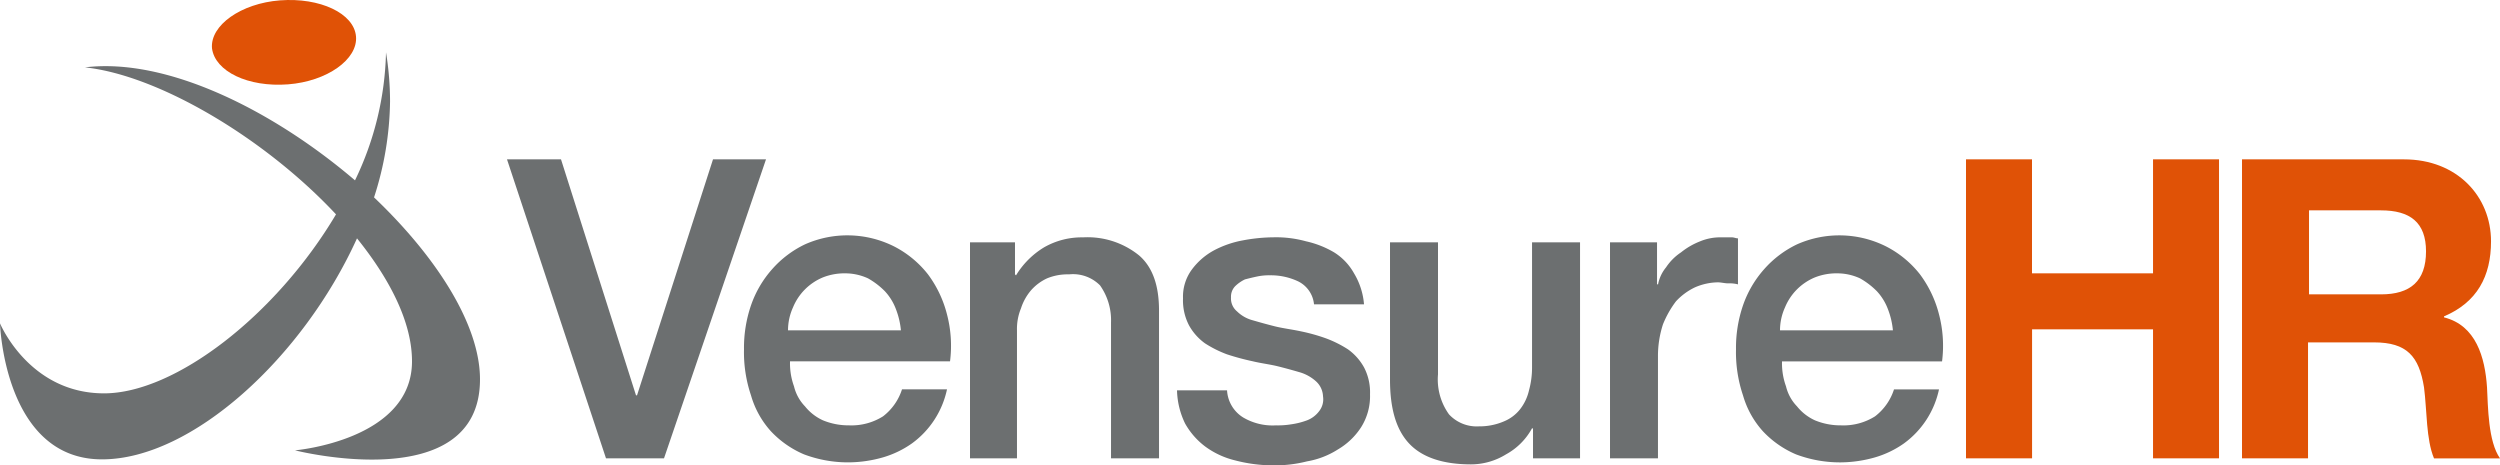 <svg xmlns="http://www.w3.org/2000/svg" width="245.956" height="45.784" viewBox="0 0 245.956 45.784"><g id="VensureHR" transform="translate(0 -0.164)"><g id="Grupo_1324" data-name="Grupo 1324" transform="translate(49.88 15.842)"><path id="Trazado_1365" data-name="Trazado 1365" d="M50.7 16.1h5.313l7.379 23.218h.1L70.967 16.1h5.214L66.146 45.516H60.44z" transform="translate(-50.7 -16.1)" fill="#6c6f70"/><path id="Trazado_1366" data-name="Trazado 1366" d="M78.926 36.195a6.614 6.614.0 00.394 2.361A4.262 4.262.0 0080.4 40.523 4.808 4.808.0 0082.172 41.9a6.58 6.58.0 002.558.492 5.834 5.834.0 003.345-.885 5.422 5.422.0 001.869-2.656h4.427a8.843 8.843.0 01-3.443 5.313 9.587 9.587.0 01-2.853 1.377 12.5 12.5.0 01-3.345.492 12.257 12.257.0 01-4.427-.787 9.628 9.628.0 01-3.247-2.263 8.923 8.923.0 01-1.968-3.542 13.245 13.245.0 01-.689-4.526 12.871 12.871.0 01.689-4.329 10.506 10.506.0 012.066-3.542 10.132 10.132.0 013.247-2.46 10.258 10.258.0 018.756.2A10.055 10.055.0 0192.5 27.537a11.187 11.187.0 011.869 3.935 12.13 12.13.0 01.3 4.624H78.926zm10.92-3.05a7.723 7.723.0 00-.492-2.164 5.355 5.355.0 00-1.082-1.771A7.5 7.5.0 0086.6 27.93a5.362 5.362.0 00-2.164-.492 5.772 5.772.0 00-2.263.394 5.426 5.426.0 00-2.951 2.951 5.466 5.466.0 00-.492 2.263H89.846z" transform="translate(-51.083 -16.223)" fill="#6c6f70"/><path id="Trazado_1367" data-name="Trazado 1367" d="M97 24.392h4.427V27.54l.1.1a8.2 8.2.0 012.755-2.755 7.439 7.439.0 013.837-.984 8.06 8.06.0 015.509 1.771c1.377 1.181 1.968 3.05 1.968 5.411v14.56h-4.722V32.263a5.929 5.929.0 00-1.082-3.64 3.748 3.748.0 00-3.05-1.082 5.294 5.294.0 00-2.164.394A4.735 4.735.0 00103 29.114a5.159 5.159.0 00-.984 1.771 5.294 5.294.0 00-.394 2.164V45.643H97z" transform="translate(-51.449 -16.226)" fill="#6c6f70"/><path id="Trazado_1368" data-name="Trazado 1368" d="M122.619 38.756a3.355 3.355.0 001.574 2.853 5.691 5.691.0 003.247.787 7.954 7.954.0 001.476-.1 7.37 7.37.0 001.574-.394 2.686 2.686.0 001.181-.885 1.882 1.882.0 00.394-1.476 2.092 2.092.0 00-.689-1.476 4.1 4.1.0 00-1.574-.885c-.689-.2-1.377-.394-2.164-.59s-1.672-.3-2.46-.492a24.637 24.637.0 01-2.558-.689 11.1 11.1.0 01-2.164-1.082 5.391 5.391.0 01-1.574-1.771 5.31 5.31.0 01-.59-2.656 4.489 4.489.0 01.885-2.853 6.627 6.627.0 012.164-1.869 9.817 9.817.0 012.853-.984 16.813 16.813.0 013.05-.3 11.054 11.054.0 013.148.394 9.456 9.456.0 012.755 1.082 5.682 5.682.0 011.968 2.066 6.98 6.98.0 01.984 3.05h-4.919a2.817 2.817.0 00-1.574-2.263 6.285 6.285.0 00-2.755-.59 5.646 5.646.0 00-1.181.1c-.492.1-.885.2-1.279.3a3.533 3.533.0 00-.984.689 1.479 1.479.0 00-.394 1.082 1.651 1.651.0 00.59 1.377 3.483 3.483.0 001.574.885c.689.2 1.377.394 2.164.59s1.673.3 2.558.492a17.948 17.948.0 012.46.689 11.1 11.1.0 012.164 1.082A5.391 5.391.0 01136.1 36.69a5.31 5.31.0 01.59 2.656 5.722 5.722.0 01-.885 3.247 6.824 6.824.0 01-2.263 2.164 8.22 8.22.0 01-3.05 1.181 12.954 12.954.0 01-3.345.394 14.936 14.936.0 01-3.739-.492 8.209 8.209.0 01-2.951-1.377 7.276 7.276.0 01-1.968-2.263 7.886 7.886.0 01-.787-3.247h4.919z" transform="translate(-51.784 -16.226)" fill="#6c6f70"/><path id="Trazado_1369" data-name="Trazado 1369" d="M157.693 45.651h-4.624V42.7h-.1a6.4 6.4.0 01-2.558 2.558 6.57 6.57.0 01-3.443.984c-2.755.0-4.821-.689-6.1-2.066S139 40.732 139 37.878V24.4h4.722V37.386a5.88 5.88.0 001.082 3.935 3.712 3.712.0 002.951 1.181 6.075 6.075.0 002.46-.492 3.913 3.913.0 001.574-1.181 4.725 4.725.0 00.885-1.869 8.386 8.386.0 00.3-2.263V24.4h4.722V45.651z" transform="translate(-52.128 -16.234)" fill="#6c6f70"/><path id="Trazado_1370" data-name="Trazado 1370" d="M161.2 24.392h4.427v4.132h.1a3.744 3.744.0 01.787-1.673 5.269 5.269.0 011.476-1.476 7.123 7.123.0 011.869-1.082 5.138 5.138.0 012.066-.394H173c.2.0.394.1.59.1v4.526a3.347 3.347.0 00-.984-.1c-.3.0-.689-.1-.984-.1a5.836 5.836.0 00-2.263.492 6.121 6.121.0 00-1.869 1.377 9.762 9.762.0 00-1.279 2.263 10.068 10.068.0 00-.492 3.148V45.643H161V24.392z" transform="translate(-52.484 -16.226)" fill="#6c6f70"/><path id="Trazado_1371" data-name="Trazado 1371" d="M178.126 36.195a6.614 6.614.0 00.394 2.361 4.263 4.263.0 001.082 1.968 4.808 4.808.0 001.771 1.377 6.58 6.58.0 002.558.492 5.834 5.834.0 003.345-.885 5.422 5.422.0 001.869-2.656h4.427a8.843 8.843.0 01-3.443 5.313 9.587 9.587.0 01-2.853 1.377 12.5 12.5.0 01-3.345.492 12.257 12.257.0 01-4.427-.787 9.628 9.628.0 01-3.247-2.263 8.923 8.923.0 01-1.968-3.542 13.245 13.245.0 01-.689-4.526 12.87 12.87.0 01.689-4.329 10.507 10.507.0 012.066-3.542 10.132 10.132.0 013.247-2.46 10.258 10.258.0 018.756.2 10.055 10.055.0 013.345 2.755 11.187 11.187.0 011.869 3.935 12.131 12.131.0 01.3 4.624H178.126zm10.92-3.05a7.723 7.723.0 00-.492-2.164 5.356 5.356.0 00-1.082-1.771A7.5 7.5.0 00185.8 27.93a5.361 5.361.0 00-2.164-.492 5.772 5.772.0 00-2.263.394 5.426 5.426.0 00-2.951 2.951 5.465 5.465.0 00-.492 2.263h11.117z" transform="translate(-52.688 -16.223)" fill="#6c6f70"/><path id="Trazado_1372" data-name="Trazado 1372" d="M196.6 16.1h6.493V27.316H215V16.1h6.493V45.516H215V32.825h-11.9V45.516h-6.5z" transform="translate(-53.06 -16.1)" fill="#e05206"/><path id="Trazado_1373" data-name="Trazado 1373" d="M224.3 16.1h15.84c5.214.0 8.559 3.64 8.559 8.067.0 3.443-1.377 6-4.624 7.379v.1c3.148.787 4.034 3.935 4.23 6.887.1 1.869.1 5.313 1.279 6.985h-6.493c-.787-1.869-.689-4.722-.984-6.985-.492-3.05-1.673-4.427-4.919-4.427h-6.493v11.41H224.2V16.1zm6.493 13.282h7.084c2.853.0 4.427-1.279 4.427-4.23.0-2.853-1.574-4.034-4.427-4.034h-7.084z" transform="translate(-53.506 -16.1)" fill="#e05206"/></g><path id="Trazado_1374" data-name="Trazado 1374" d="M36.8 19.665a31.668 31.668.0 001.574-9.445A30.057 30.057.0 0037.976 5.4a30.381 30.381.0 01-3.05 12.593c-8.067-6.887-18.5-12.1-26.563-11.117 7.28.787 17.709 6.985 24.694 14.462-5.9 9.937-15.84 17.61-22.825 17.61C2.853 38.948.0 32.062.0 32.062s.394 13.38 10.035 13.38c8.854.0 19.775-10.035 25.088-21.743 3.247 4.034 5.411 8.264 5.411 12.1.0 7.772-11.511 8.756-11.511 8.756s18.2 4.624 18.2-6.985c0-5.411-4.329-12.1-10.429-17.906" transform="translate(0 -0.085)" fill="#6c6f70"/><path id="Trazado_1375" data-name="Trazado 1375" d="M35.367 3.741c.2 2.263-2.853 4.427-6.69 4.722-3.935.3-7.182-1.279-7.477-3.542C21 2.659 24.053.495 27.89.2c3.935-.3 7.28 1.279 7.477 3.542" transform="translate(-0.343)" fill="#e05206"/></g></svg>